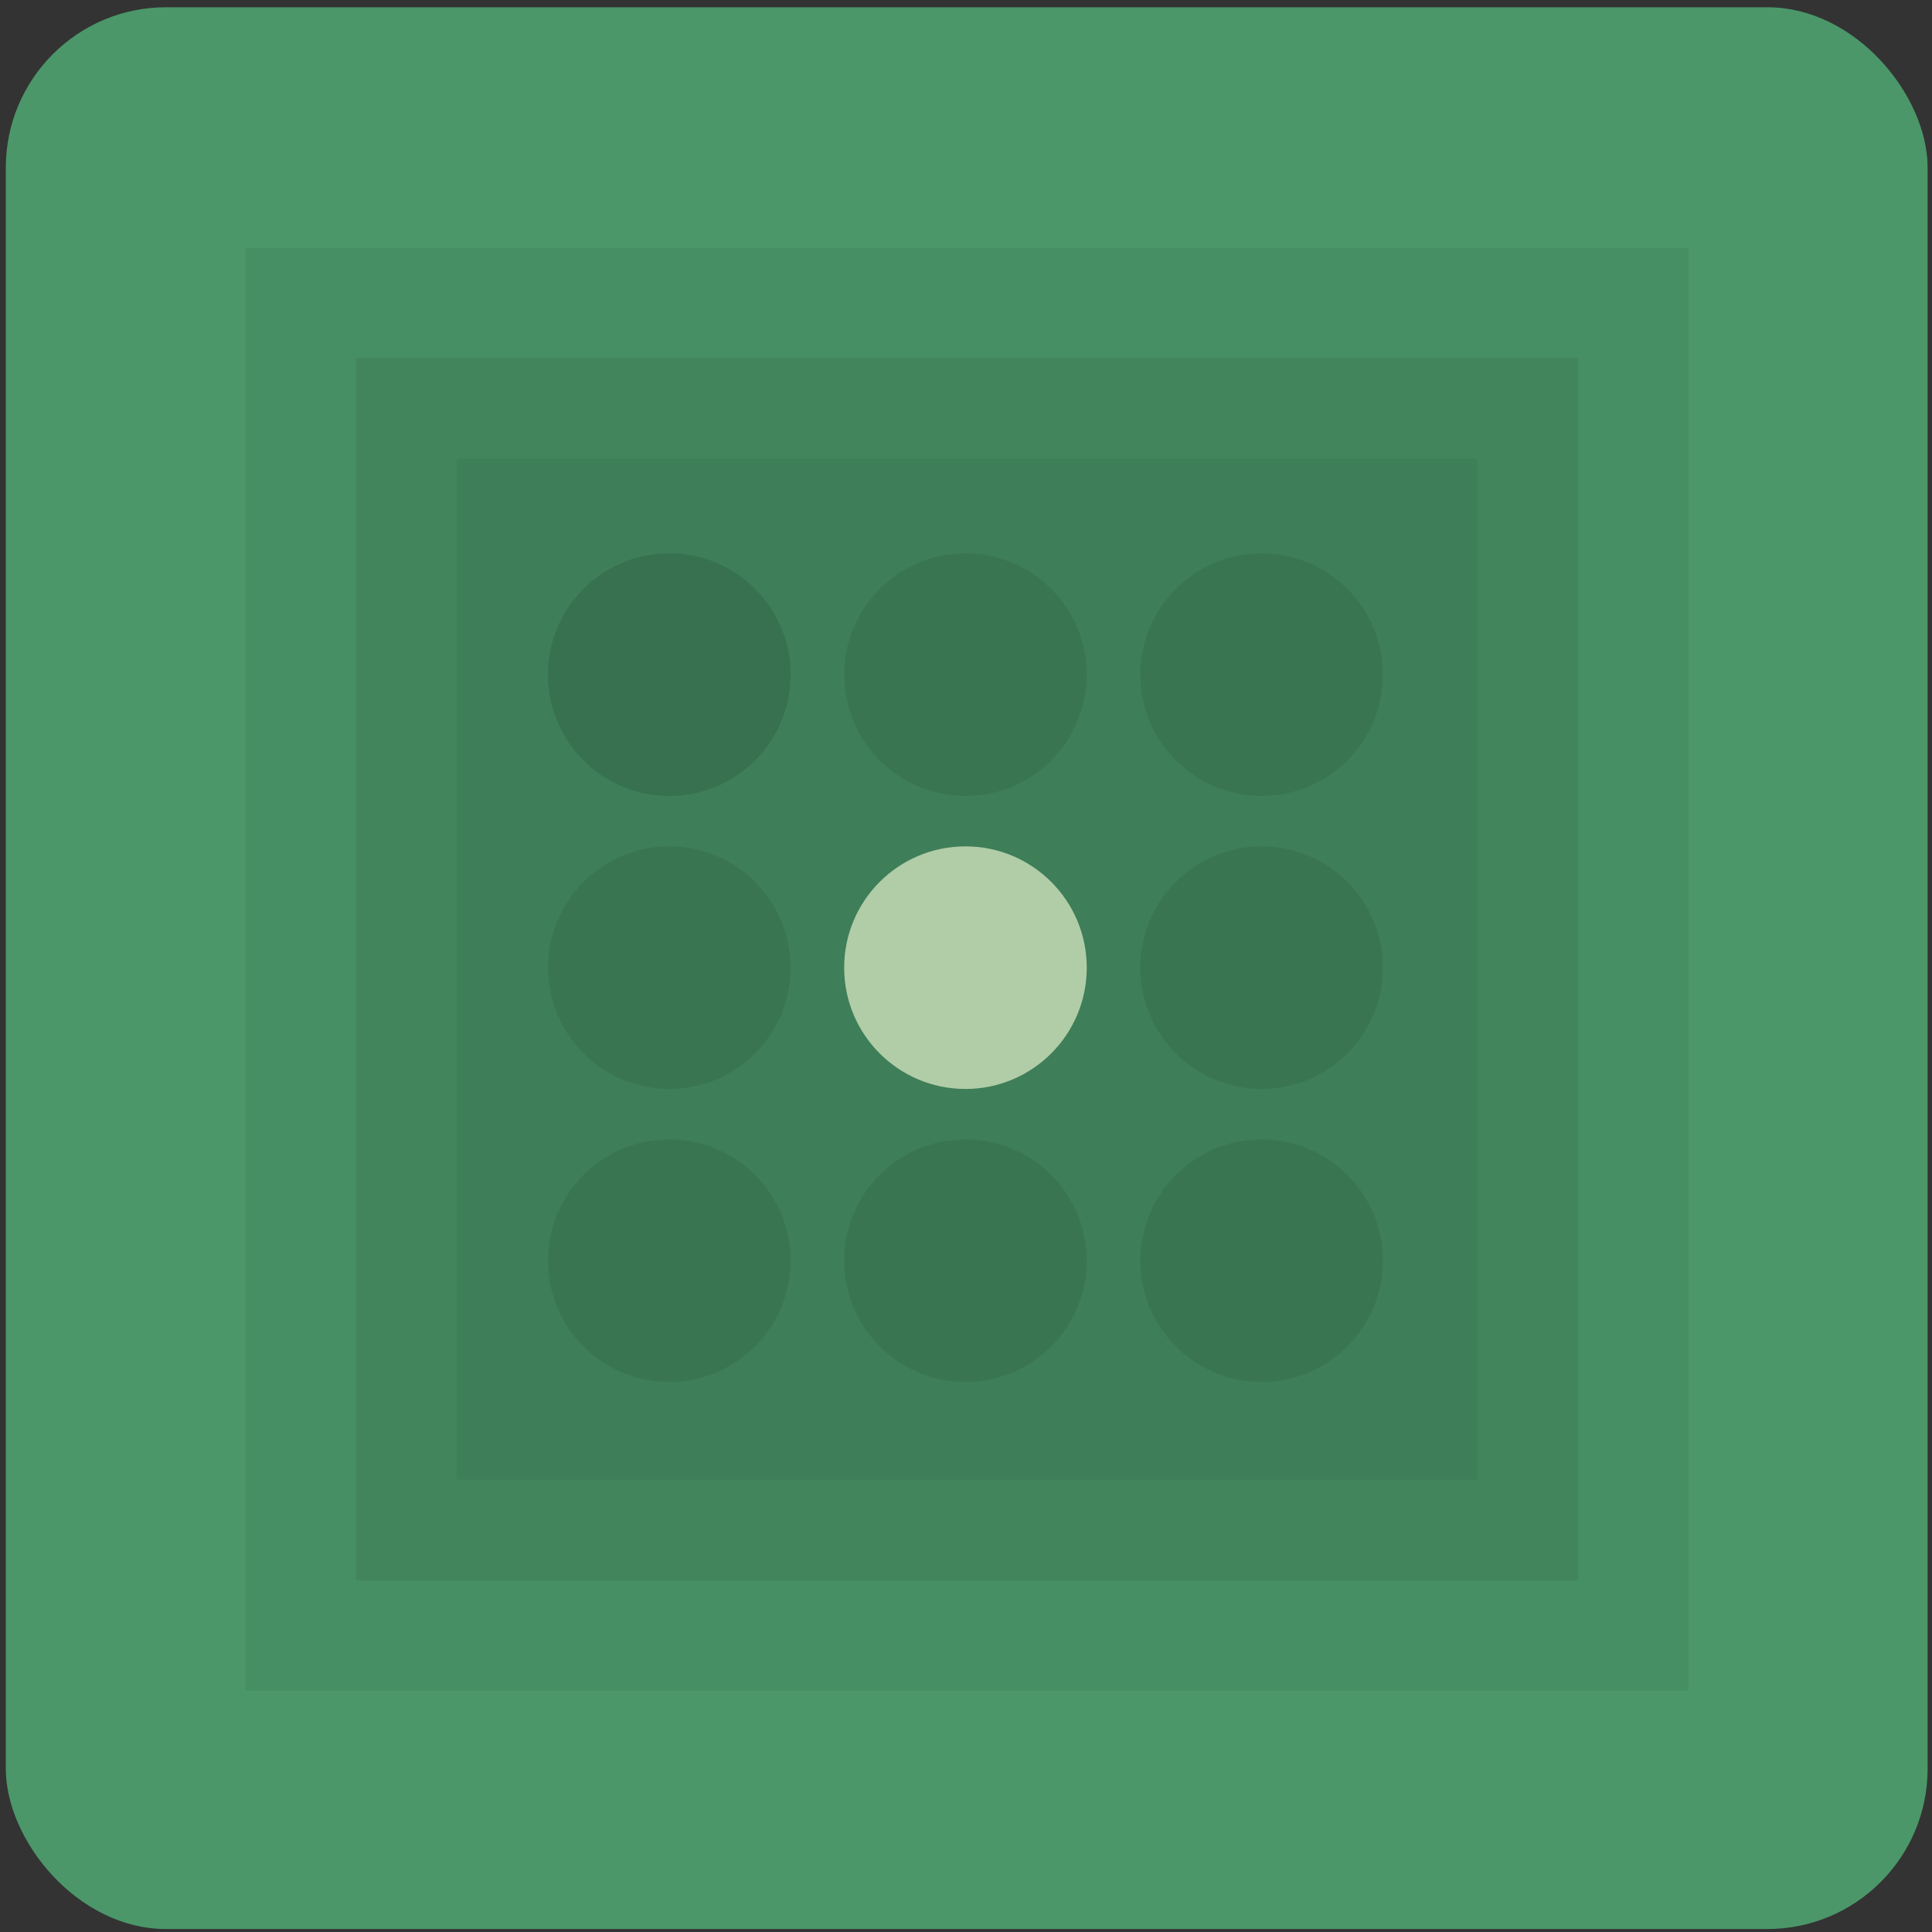 <svg width="241" height="241" viewBox="0 0 241 241" fill="none" xmlns="http://www.w3.org/2000/svg">
<rect x="0" y="0" width="241" height="241" fill="#333333" stroke="none"/>
<rect x="0.726" y="0.904" width="239.726" height="239.726" rx="20" fill="#4B976A"/>
<g opacity="0.6" clip-path="url(#clip0_2593_7662)">
<rect x="30.628" y="30.904" width="180" height="180" fill="#42895F"/>
<rect x="44.384" y="44.66" width="152.489" height="152.489" fill="#3C7A54"/>
<rect x="56.96" y="57.236" width="127.336" height="127.336" fill="#366E4C"/>
<circle cx="120.432" cy="120.708" r="15.131" fill="#F3F1D2"/>
<ellipse cx="120.432" cy="157.258" rx="15.131" ry="15.131" fill="#2A583D" fill-opacity="0.65"/>
<ellipse cx="157.374" cy="84.157" rx="15.131" ry="15.131" fill="#2A583D" fill-opacity="0.65"/>
<ellipse cx="157.374" cy="120.708" rx="15.131" ry="15.131" fill="#2A583D" fill-opacity="0.65"/>
<circle cx="157.374" cy="157.258" r="15.131" fill="#2A583D" fill-opacity="0.65"/>
<circle cx="83.488" cy="84.157" r="15.131" fill="#2A583D"/>
<ellipse cx="83.488" cy="120.708" rx="15.131" ry="15.131" fill="#2A583D" fill-opacity="0.65"/>
<ellipse cx="83.488" cy="157.258" rx="15.131" ry="15.131" fill="#2A583D" fill-opacity="0.65"/>
<ellipse cx="120.432" cy="84.157" rx="15.131" ry="15.131" fill="#2A583D" fill-opacity="0.65"/>
</g>
<defs>
<clipPath id="clip0_2593_7662">
<rect width="180" height="180" fill="white" transform="translate(30.628 30.904)"/>
</clipPath>
</defs>
</svg>
